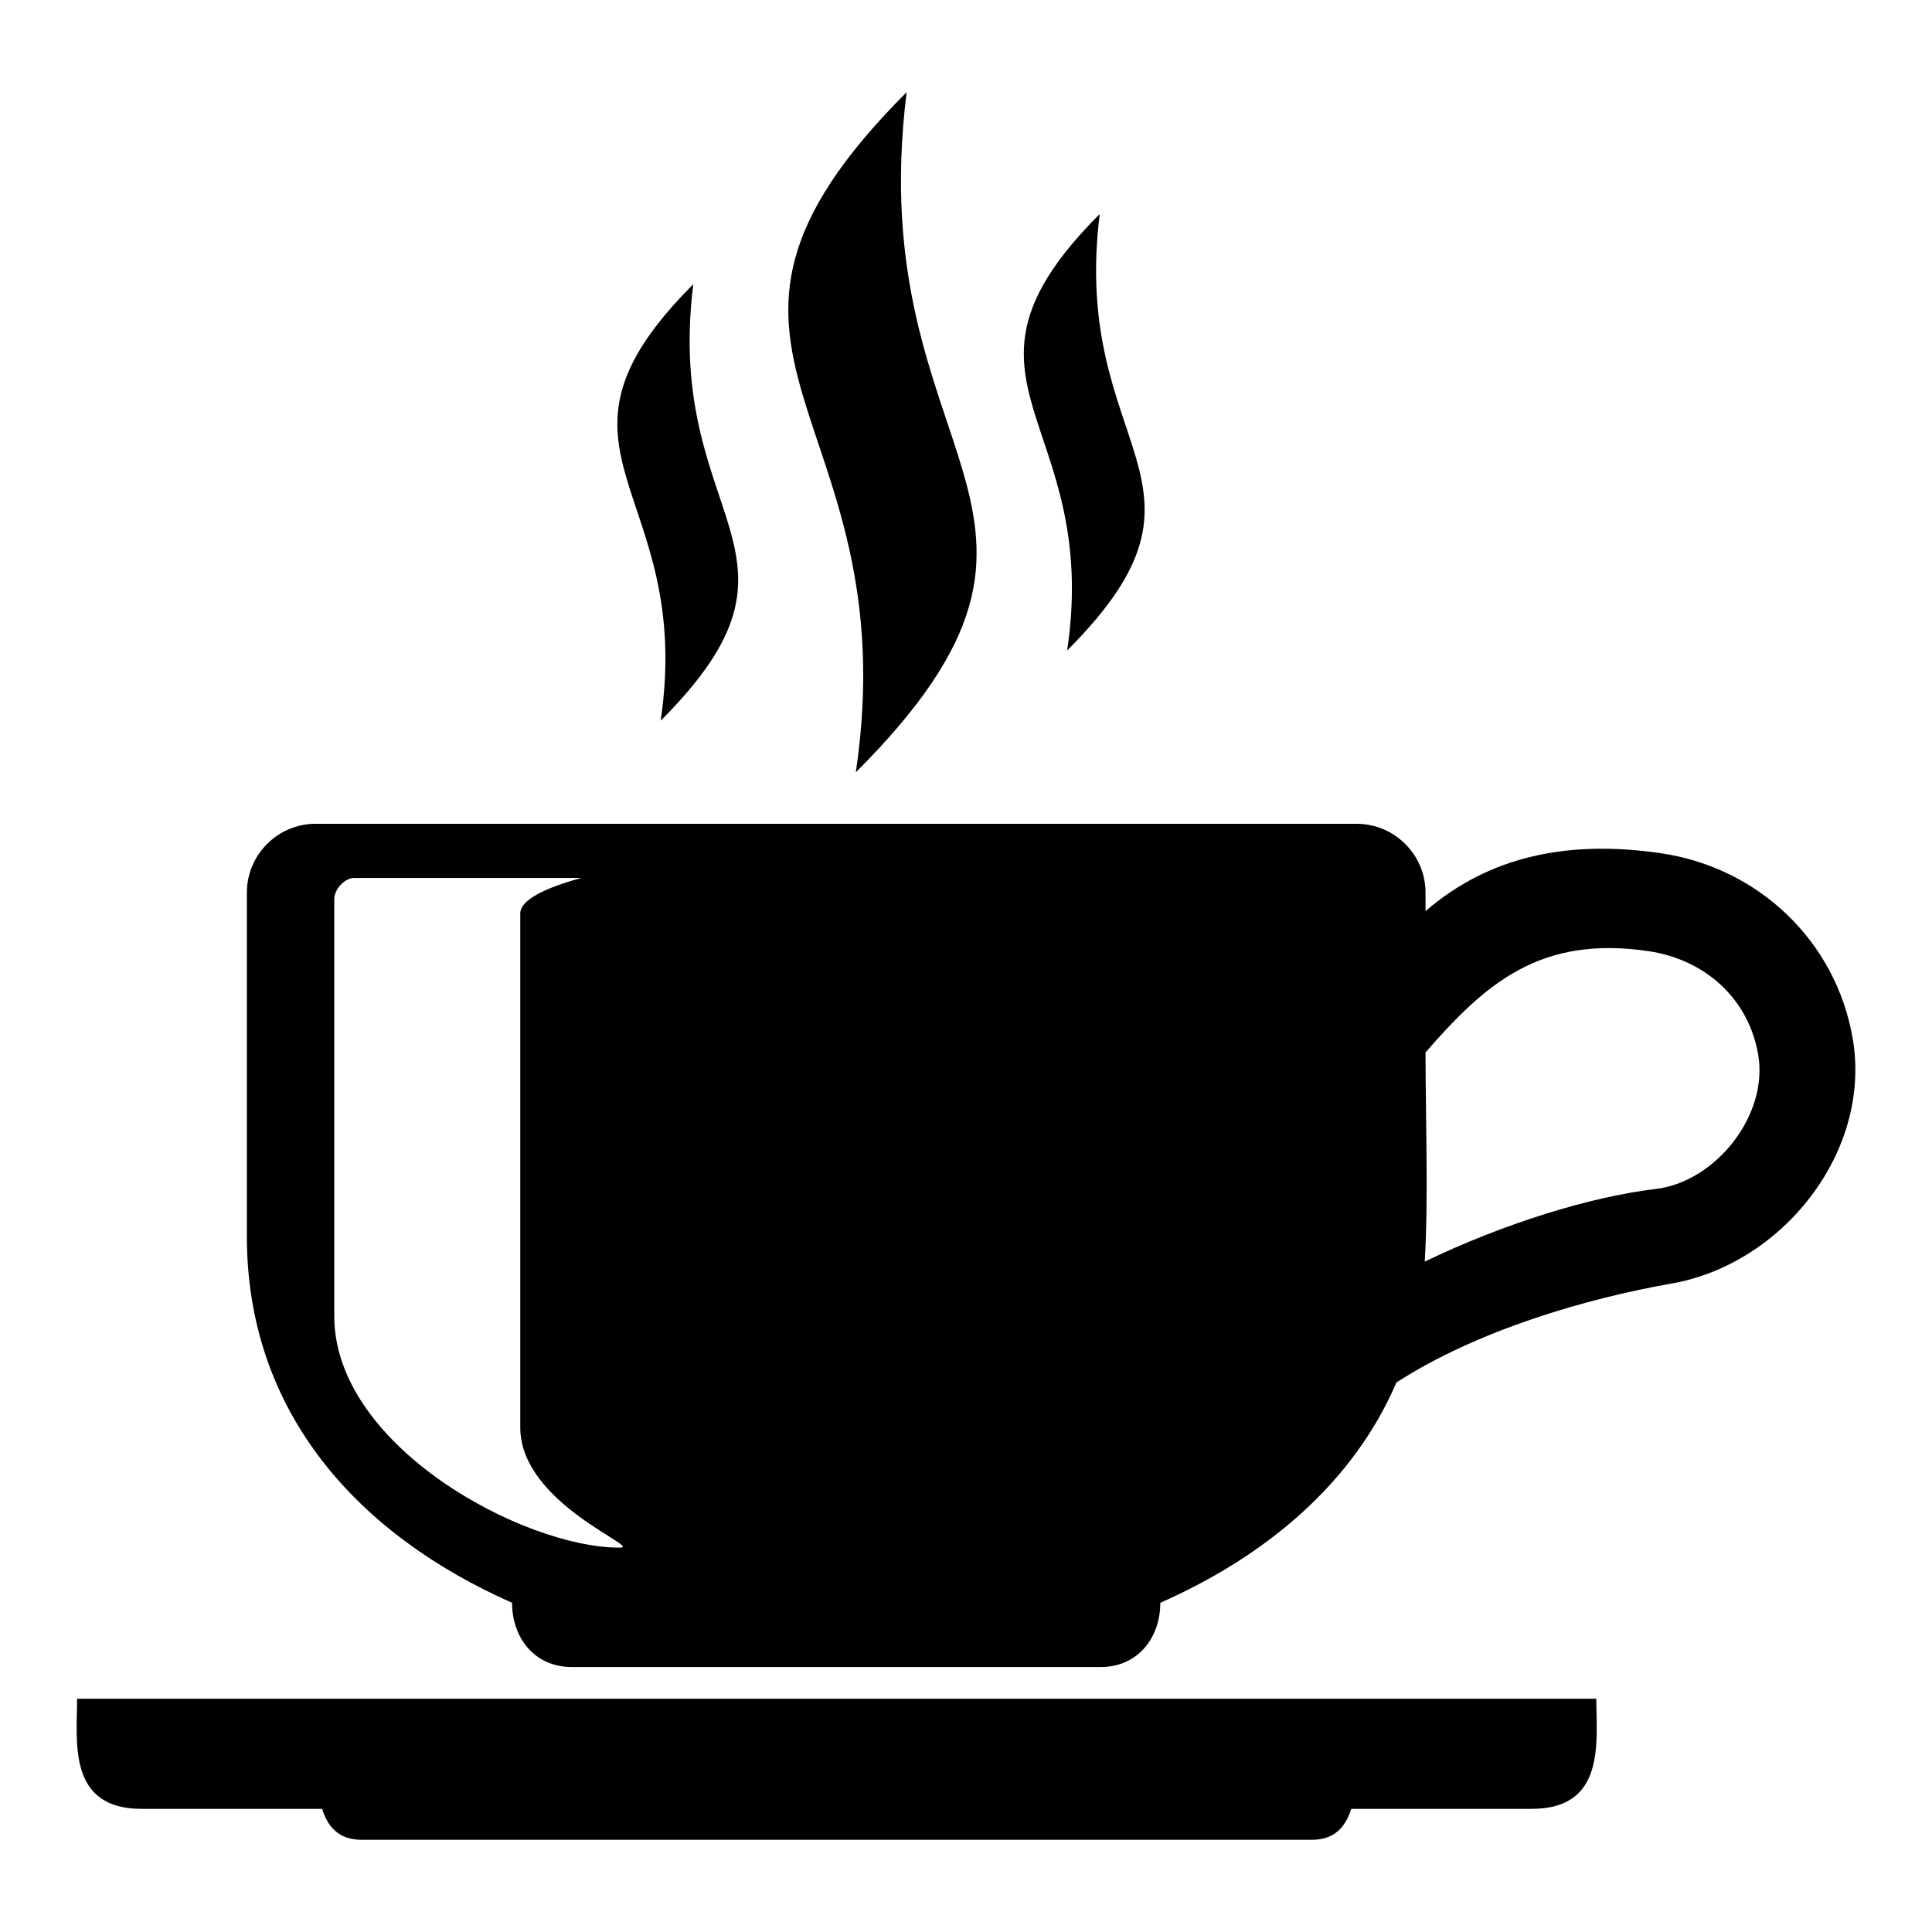 <?xml version="1.0" encoding="UTF-8"?>
<!-- Uploaded to: SVG Repo, www.svgrepo.com, Generator: SVG Repo Mixer Tools -->
<svg fill="#000000" width="800px" height="800px" version="1.1" viewBox="144 144 512 512" xmlns="http://www.w3.org/2000/svg">
 <path d="m227.64 362.32h275.91c10.02 0 18.227 8.207 18.227 18.227v4.914c17.051-14.738 38.117-18.922 62.5-15.324 25.664 3.777 46.191 23.172 50.68 48.926 5.262 30.109-18.605 59.957-48.004 65.098-22.383 3.914-51.465 12.348-72.898 26.223-11.32 26.391-34.203 45.844-62.559 58.371 0 9.324-6.016 17.02-15.766 17.02h-140.26c-9.766 0-15.766-7.691-15.766-17.02-40.809-18.031-70.281-50.391-70.281-97.109v-91.109c0-10.02 8.191-18.227 18.227-18.227zm156.63-193.89c-12.289 98.469 56.738 110.06-13.469 180.24 14.254-96.277-56.332-110.44 13.469-180.24zm-56.543 50.891c-7.875 63.195 36.41 70.629-8.645 115.67 9.16-61.789-36.137-70.871 8.645-115.67zm107.71-18.605c-7.875 63.195 36.41 70.613-8.629 115.67 9.16-61.805-36.152-70.871 8.629-115.67zm-271 393.46h402.6c0 11.289 2.613 29.188-17.094 29.188h-47.852c-1.48 4.777-4.457 8.191-10.34 8.191h-252.04c-5.894 0-8.855-3.414-10.352-8.191h-47.852c-19.711 0-17.078-17.895-17.078-29.188zm73.5-217.51h60.156c-6.332 1.691-16.219 5.047-16.219 9.387v136.23c0 20.391 33.16 32.133 26.223 31.848-25.348 0-75.512-26.828-75.512-61.336v-110.52c0-2.602 2.734-5.621 5.352-5.621zm283.84 46.219c0 16.398 0.801 39.238-0.211 55.453 20.98-10.098 43.863-17.184 61.258-19.254 15.688-1.859 29.926-19.422 27.102-35.656-2.613-15.008-14.27-25.195-29.109-27.371-28.551-4.203-43.09 8.449-59.023 26.844z" fill-rule="evenodd"/>
</svg>